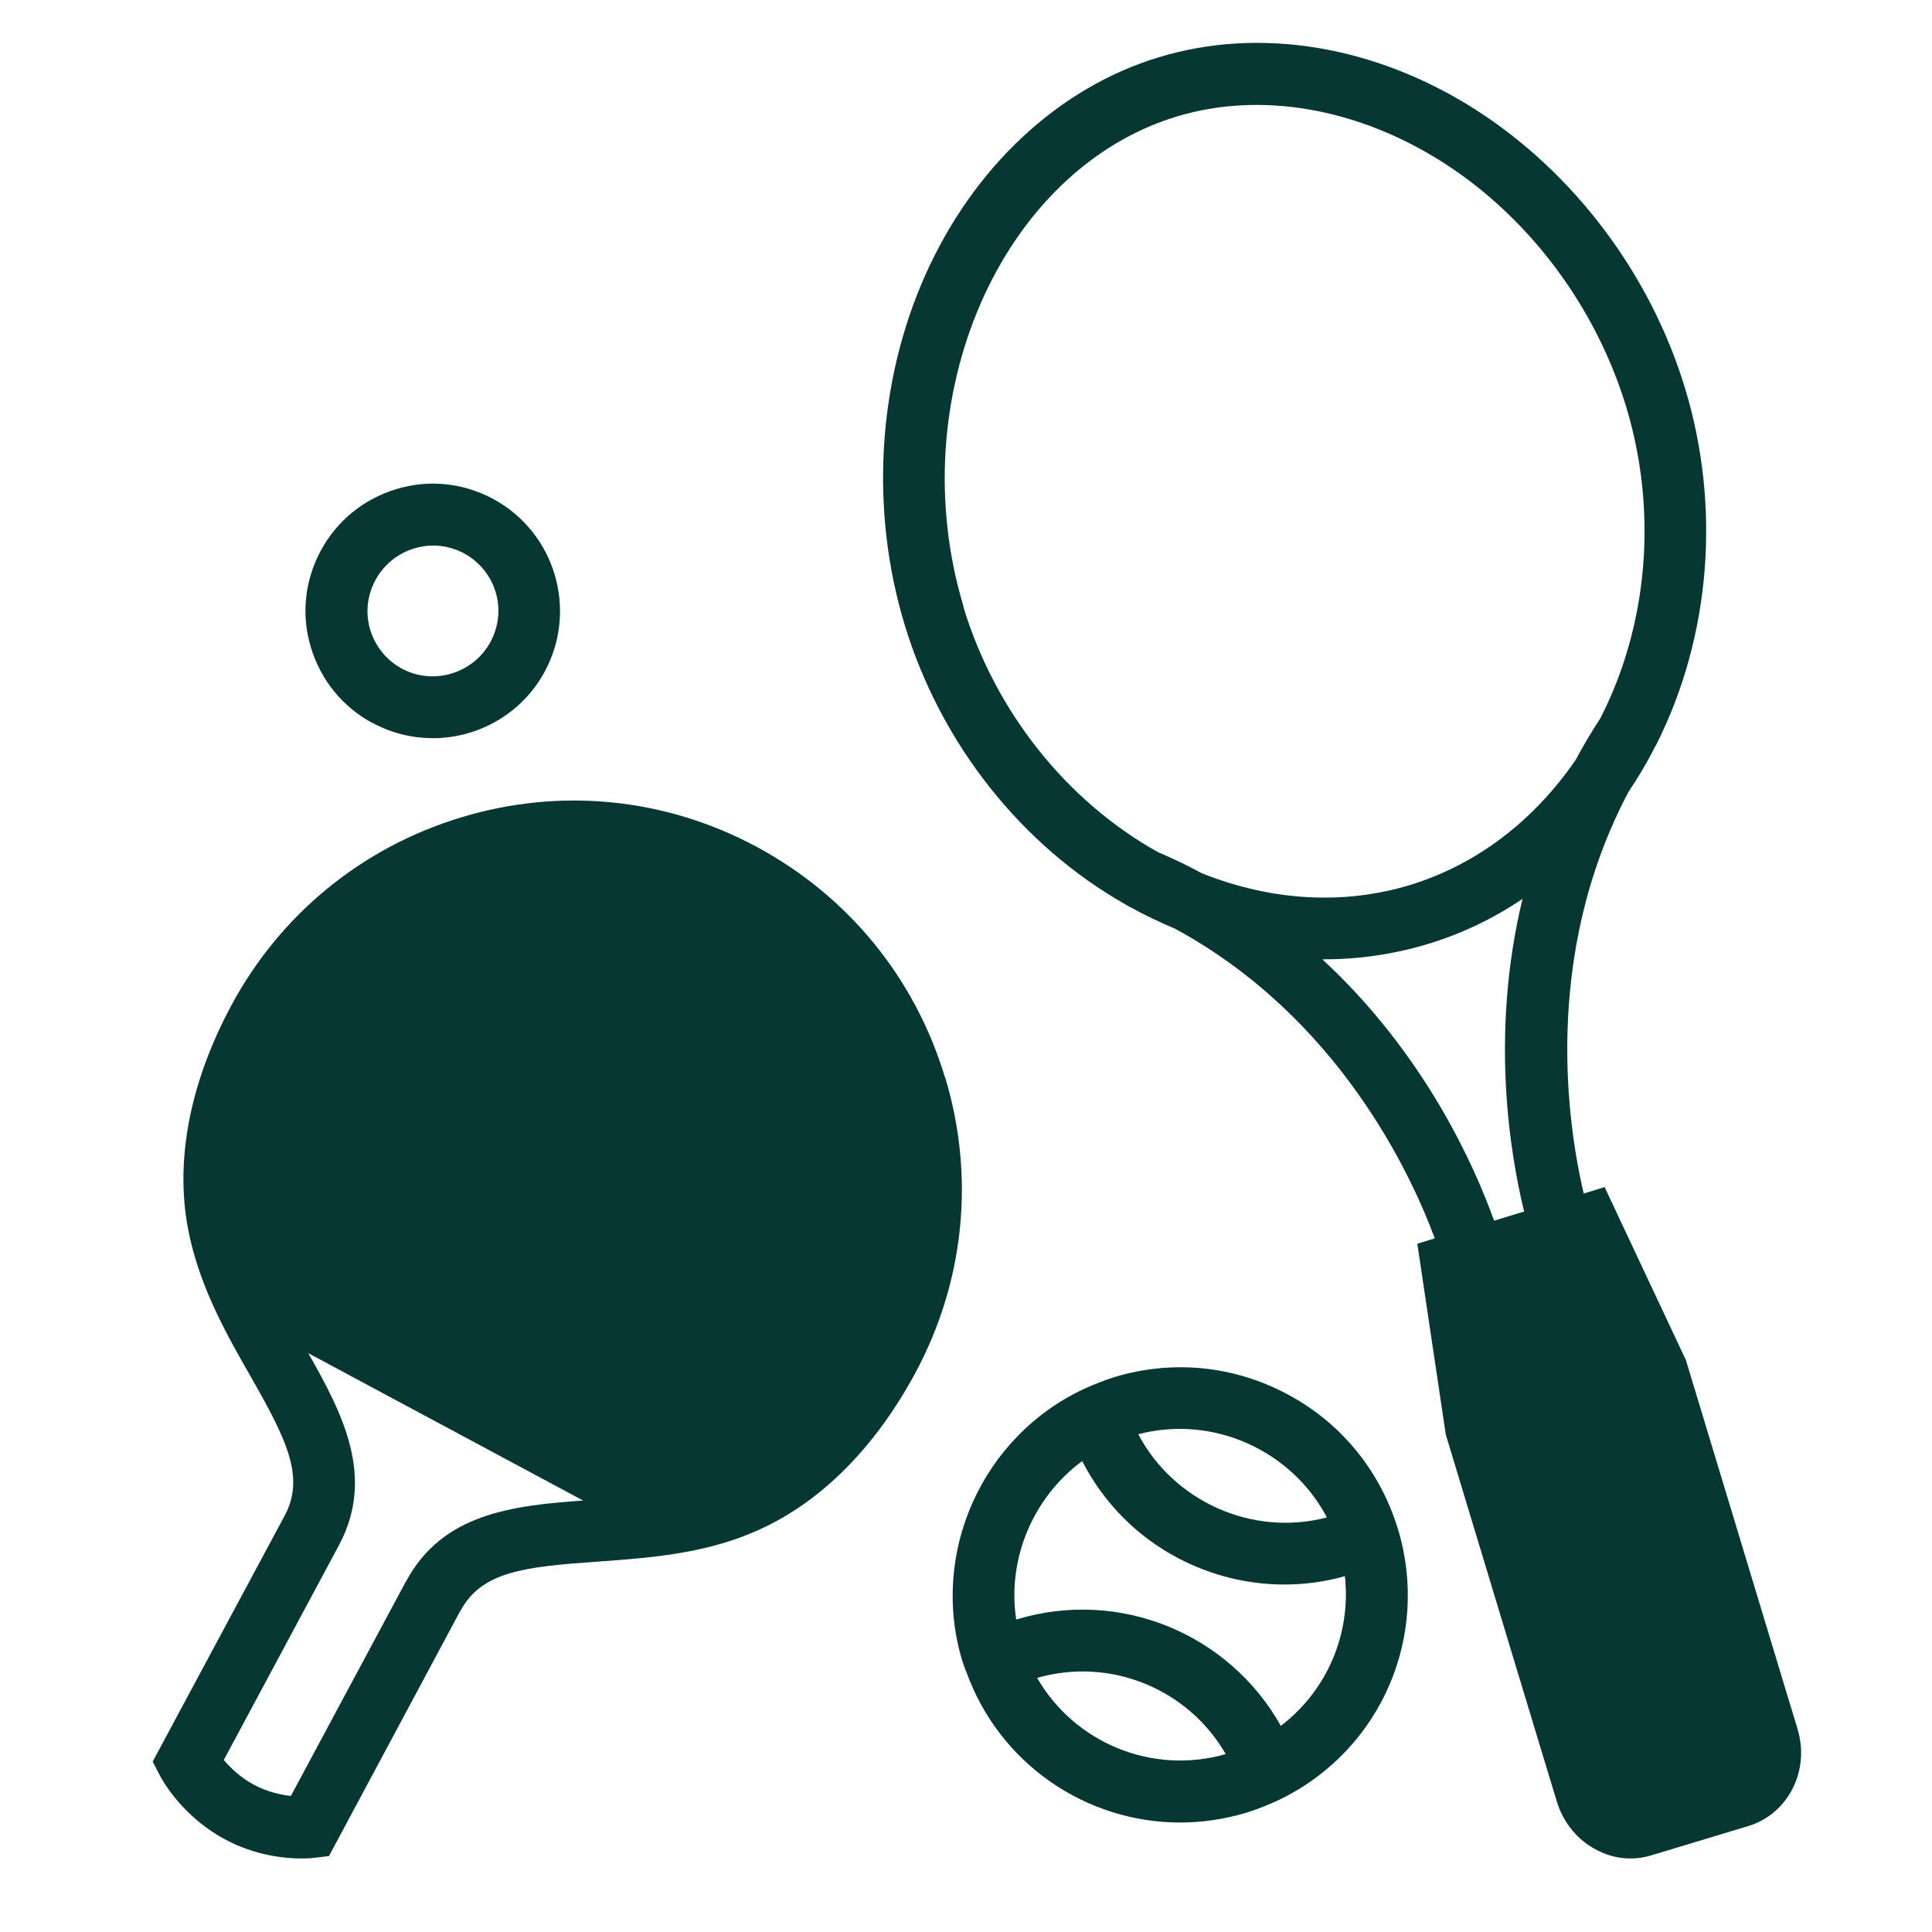 <?xml version="1.0" encoding="UTF-8"?><svg id="Calque_1" xmlns="http://www.w3.org/2000/svg" viewBox="0 0 72 72"><defs><style>.cls-1{fill:#073733;stroke-width:0px;}</style></defs><path class="cls-1" d="m35.21,40.13c-1.12-3.7-3.61-6.74-7.01-8.57-3.4-1.83-7.32-2.22-11.01-1.1-3.7,1.12-6.74,3.61-8.57,7.01-1.49,2.78-2.06,5.56-1.66,8.05.14.87.4,1.75.79,2.69.46,1.1,1.02,2.09,1.57,3.05,1.35,2.37,2.07,3.78,1.28,5.24l1.01.54-1.01-.54-4.91,9.15.28.54c.08.15.81,1.49,2.4,2.35,1.15.62,2.26.72,2.86.72.23,0,.38-.01.43-.02l.6-.07,4.9-9.15-2.03-1.09-4.29,8c-.37-.04-.88-.15-1.38-.42-.51-.27-.88-.64-1.12-.92l4.29-8h0c1.36-2.54.15-4.89-1.14-7.16l10.24,5.49c-2.61.19-5.24.47-6.6,3.02l2.03,1.09c.79-1.46,2.36-1.64,5.08-1.83,1.1-.08,2.24-.16,3.41-.38,1-.19,1.88-.46,2.68-.83,2.3-1.05,4.3-3.07,5.79-5.84,1.83-3.41,2.22-7.32,1.1-11.01Z"/><path class="cls-1" d="m13.9,26.95c.71.38,1.48.56,2.23.56,1.69,0,3.33-.91,4.18-2.5h0c1.23-2.3.37-5.18-1.94-6.42-1.12-.6-2.4-.73-3.61-.36-1.21.37-2.21,1.18-2.81,2.3-.6,1.12-.73,2.4-.36,3.61.37,1.21,1.18,2.21,2.3,2.81Zm.09-5.33c.31-.57.82-.99,1.44-1.18.23-.07.47-.11.71-.11.4,0,.79.1,1.15.29.57.31.99.82,1.18,1.44.19.62.12,1.28-.19,1.86-.64,1.18-2.12,1.63-3.3,1-.57-.31-.99-.82-1.18-1.44s-.12-1.28.19-1.86Z"/><path class="cls-1" d="m66.99,64.43l-.39-1.28-3.77-12.46-3.03-6.45-.78.24c-.58-2.47-1.58-8.83,1.67-14.97.37-.55.68-1.08.96-1.62v-.02s.06-.08.08-.13h0c2.02-4.01,2.41-8.84,1.07-13.26-1.29-4.26-4.14-8.05-7.82-10.4-3.73-2.38-8.03-3.09-11.78-1.95-3.75,1.13-6.93,4.1-8.73,8.15-1.77,3.99-2.05,8.73-.76,12.99,1.34,4.43,4.34,8.23,8.24,10.44h0s.11.07.18.1c.52.29,1.07.55,1.66.8,6.1,3.31,8.8,9.16,9.68,11.54l-.65.2,1.06,7.11,3.75,12.4.39,1.28c.22.73.7,1.35,1.35,1.73.44.26.91.39,1.4.39.26,0,.52-.04.78-.12l3.61-1.09c1.48-.45,2.3-2.07,1.83-3.61Zm-5.34-36.54s0,0,0,0h0s0,0,0,0Zm-25.74-5.28c-2.34-7.75,1.38-16.28,7.95-18.27,3.11-.94,6.71-.32,9.88,1.69,3.23,2.05,5.72,5.38,6.86,9.12,1.18,3.89.83,8.12-.96,11.62-.36.55-.66,1.06-.92,1.55-1.59,2.31-3.73,3.92-6.2,4.67-2.46.74-5.14.59-7.74-.45-.49-.27-1.03-.53-1.64-.79-3.42-1.92-6.06-5.25-7.24-9.14Zm13.38,13.14s.05,0,.07,0c1.3,0,2.58-.19,3.82-.56,1.27-.38,2.46-.95,3.56-1.69-1.23,5.09-.44,9.6.06,11.65l-1.12.34c-.71-1.98-2.55-6.18-6.39-9.73Z"/><path class="cls-1" d="m52.06,56.84s0,.02,0,.03h0c-.68-2.14-2.14-3.89-4.12-4.93-1.98-1.05-4.26-1.27-6.41-.62-.35.11-.71.25-1.13.44h0c-3.8,1.77-5.75,6.12-4.54,10.13.04.12.07.22.11.31.01.03.02.07.04.1l1.08-.39h0l-1.08.39c1.24,3.45,4.48,5.62,7.97,5.62.81,0,1.64-.12,2.45-.36.42-.13.85-.3,1.31-.52l-.34-.69h0s.34.69.34.69c3.73-1.84,5.56-6.07,4.36-10.05-.01-.04-.03-.09-.05-.14Zm-2.61-.29c-2.79.73-5.71-.6-7.03-3.1,2.79-.73,5.71.6,7.03,3.1Zm-10.8,5.98c2.76-.79,5.64.43,7.03,2.84-2.76.79-5.64-.43-7.03-2.84Zm9.09,1.8c-1.91-3.42-5.98-5.15-9.85-3.98,0,0-.01,0-.02,0-.34-2.26.63-4.55,2.46-5.9.79,1.54,2.02,2.8,3.58,3.62,1.24.65,2.59.98,3.95.98.76,0,1.52-.1,2.26-.31.24,2.15-.67,4.27-2.39,5.58Z"/></svg>